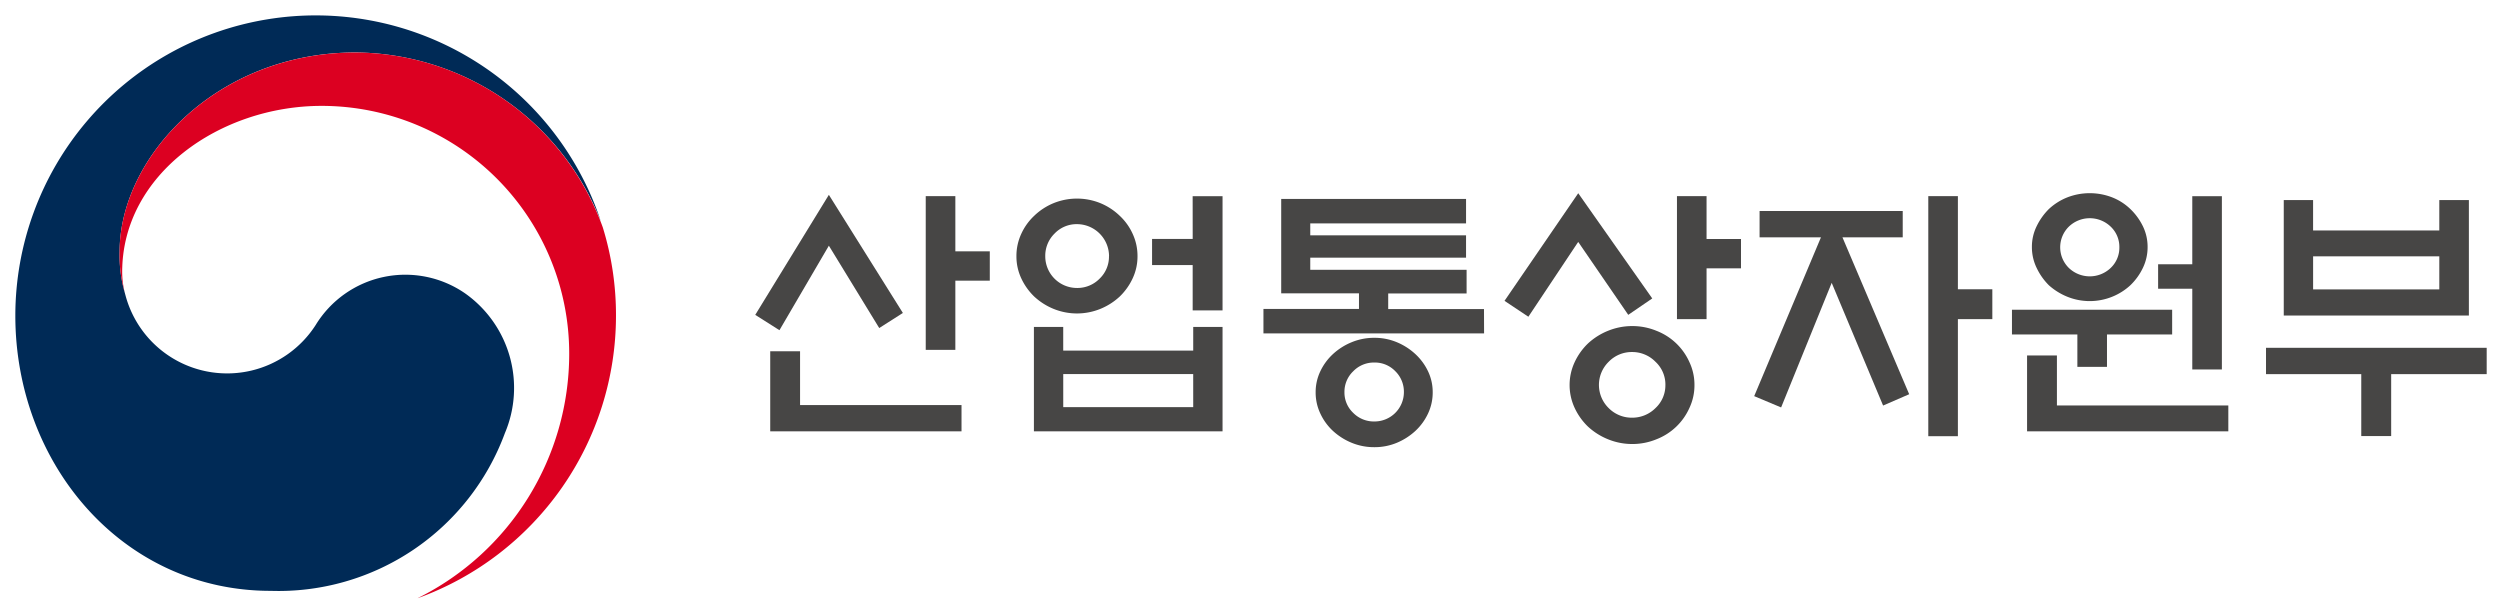 <svg xmlns="http://www.w3.org/2000/svg" xmlns:xlink="http://www.w3.org/1999/xlink" width="146.7" height="36" viewBox="0 0 146.7 36">
  <defs>
    <clipPath id="clip-path">
      <rect id="사각형_2876" data-name="사각형 2876" width="145.016" height="34.2" fill="none"/>
    </clipPath>
  </defs>
  <g id="그룹_3069" data-name="그룹 3069" transform="translate(431 -2605)">
    <rect id="사각형_2868" data-name="사각형 2868" width="146.7" height="36" transform="translate(-431 2605)" fill="none"/>
    <g id="그룹_3068" data-name="그룹 3068" transform="translate(-430.1 2605.9)">
      <g id="그룹_3067" data-name="그룹 3067" transform="translate(0 0)" clip-path="url(#clip-path)">
        <path id="패스_11247" data-name="패스 11247" d="M26.4,16.321a6.165,6.165,0,0,0-8.77,1.841,6.173,6.173,0,0,1-11.158-1.7h0c-.007-.023-.01-.041-.017-.064s-.015-.052-.021-.078a7.944,7.944,0,0,1-.315-2.453c0-5.532,5.673-11.688,13.848-11.688a15.588,15.588,0,0,1,14.392,9.912c-.022-.063-.041-.124-.062-.189A17.627,17.627,0,0,0,0,17.623c0,8.7,6.276,16.148,14.98,16.148a14.156,14.156,0,0,0,13.748-9.257A6.794,6.794,0,0,0,26.4,16.321" transform="translate(0 0)" fill="#002a56"/>
        <path id="패스_11248" data-name="패스 11248" d="M35.452,12.787a15.538,15.538,0,0,0-14.5-10.256C12.776,2.531,7.1,8.688,7.1,14.219a7.906,7.906,0,0,0,.315,2.452,5.175,5.175,0,0,1-.163-1.257c0-5.759,5.769-9.751,11.7-9.751a14.531,14.531,0,0,1,14.531,14.53A16.017,16.017,0,0,1,24.6,34.545l0,.005A17.632,17.632,0,0,0,36.228,17.972a17.419,17.419,0,0,0-.776-5.185" transform="translate(-0.982 -0.35)" fill="#dc0021"/>
        <path id="패스_11249" data-name="패스 11249" d="M54.7,12.222l4.343,6.932-1.388.884L54.7,15.206l-2.9,4.959-1.42-.9ZM53.01,21.4v3.158h9.474V26.1H51.259V21.4Zm9.112-.079H60.384V12.3h1.738v3.237h2.021v1.721H62.122Z" transform="translate(-6.962 -1.689)" fill="#474645"/>
        <path id="패스_11250" data-name="패스 11250" d="M75.27,15.835a3.037,3.037,0,0,1-.284,1.3,3.555,3.555,0,0,1-.758,1.066,3.741,3.741,0,0,1-1.137.726,3.641,3.641,0,0,1-2.746,0,3.745,3.745,0,0,1-1.138-.726,3.583,3.583,0,0,1-.758-1.066,3.037,3.037,0,0,1-.284-1.3,3.087,3.087,0,0,1,.284-1.311,3.362,3.362,0,0,1,.758-1.058,3.62,3.62,0,0,1,1.138-.743,3.652,3.652,0,0,1,2.746,0,3.616,3.616,0,0,1,1.137.743,3.337,3.337,0,0,1,.758,1.058,3.087,3.087,0,0,1,.284,1.311m-6.079,4.152h1.72v1.389h7.628V19.987H80.26v6.126H69.191ZM73.6,15.835a1.888,1.888,0,0,0-1.879-1.88,1.786,1.786,0,0,0-1.319.553,1.822,1.822,0,0,0-.545,1.327A1.86,1.86,0,0,0,71.718,17.7a1.818,1.818,0,0,0,1.326-.545,1.784,1.784,0,0,0,.552-1.318m4.942,6.915H70.912v1.942h7.627Zm-.032-10.437H80.26v6.7H78.507V16.356H76.124V14.824h2.384Z" transform="translate(-9.421 -1.702)" fill="#474645"/>
        <path id="패스_11251" data-name="패스 11251" d="M97.932,20.391H84.985V18.955h5.606v-.916H86.027V12.5H96.874v1.436H87.732v.7h9.142v1.31H87.732v.711h9.174v1.39h-4.6v.916h5.621Zm-3.015,3.458a2.892,2.892,0,0,1-.276,1.248,3.3,3.3,0,0,1-.735,1.011,3.711,3.711,0,0,1-1.089.7,3.381,3.381,0,0,1-1.327.259,3.422,3.422,0,0,1-1.332-.259,3.681,3.681,0,0,1-1.1-.7,3.263,3.263,0,0,1-.733-1.011,2.881,2.881,0,0,1-.277-1.248,2.827,2.827,0,0,1,.277-1.239,3.281,3.281,0,0,1,.733-1,3.647,3.647,0,0,1,1.1-.7,3.423,3.423,0,0,1,1.332-.26,3.382,3.382,0,0,1,1.327.26,3.677,3.677,0,0,1,1.089.7,3.315,3.315,0,0,1,.735,1,2.838,2.838,0,0,1,.276,1.239m-1.69-.016a1.686,1.686,0,0,0-.505-1.224A1.662,1.662,0,0,0,91.49,22.1a1.685,1.685,0,0,0-1.238.514,1.667,1.667,0,0,0-.514,1.224,1.643,1.643,0,0,0,.514,1.216,1.7,1.7,0,0,0,1.238.505,1.724,1.724,0,0,0,1.737-1.721" transform="translate(-11.746 -1.727)" fill="#474645"/>
        <path id="패스_11252" data-name="패스 11252" d="M108.661,19.249l-2.937-4.28L102.8,19.36l-1.4-.932,4.326-6.316,4.343,6.174Zm3.885,4.121a3.116,3.116,0,0,1-.292,1.334,3.5,3.5,0,0,1-1.942,1.848,3.7,3.7,0,0,1-1.414.277,3.75,3.75,0,0,1-1.421-.277,3.848,3.848,0,0,1-1.185-.75,3.671,3.671,0,0,1-.78-1.1,3.183,3.183,0,0,1,0-2.668,3.671,3.671,0,0,1,.78-1.1,3.832,3.832,0,0,1,1.185-.75,3.749,3.749,0,0,1,1.421-.276,3.7,3.7,0,0,1,1.414.276,3.5,3.5,0,0,1,1.942,1.848,3.119,3.119,0,0,1,.292,1.334m-1.705-.016A1.826,1.826,0,0,0,110.255,22a1.9,1.9,0,0,0-1.373-.569,1.879,1.879,0,0,0-1.366.569,1.9,1.9,0,0,0,0,2.724,1.9,1.9,0,0,0,1.366.56,1.92,1.92,0,0,0,1.373-.56,1.821,1.821,0,0,0,.585-1.367m2.416-8.558h2.021v1.721h-2.021V19.5h-1.737V12.285h1.737Z" transform="translate(-14.015 -1.674)" fill="#474645"/>
        <path id="패스_11253" data-name="패스 11253" d="M118.716,14.729V13.182h8.4v1.547h-3.537l3.916,9.206-1.531.664-3.016-7.2-2.968,7.311-1.58-.663,3.917-9.317ZM130.353,26.4h-1.737V12.313h1.737v5.464h2.021V19.53h-2.021Z" transform="translate(-16.364 -1.702)" fill="#474645"/>
        <path id="패스_11254" data-name="패스 11254" d="M141.528,20.4v1.9H139.79V20.4h-3.838V18.95h9.4V20.4Zm-2.938,1.231v2.937h10.058v1.516h-11.81V21.634Zm5.321-6.363a2.8,2.8,0,0,1-.275,1.224,3.528,3.528,0,0,1-.735,1.019,3.482,3.482,0,0,1-1.074.678,3.515,3.515,0,0,1-2.621,0,3.7,3.7,0,0,1-1.09-.678,3.639,3.639,0,0,1-.717-1.019,2.781,2.781,0,0,1-.277-1.224,2.735,2.735,0,0,1,.277-1.216,3.674,3.674,0,0,1,.717-1.01,3.447,3.447,0,0,1,1.09-.688,3.642,3.642,0,0,1,2.621,0,3.254,3.254,0,0,1,1.074.688,3.56,3.56,0,0,1,.735,1.01,2.756,2.756,0,0,1,.275,1.216m-1.657.016a1.633,1.633,0,0,0-.505-1.207,1.771,1.771,0,0,0-2.463,0,1.7,1.7,0,0,0,0,2.416,1.774,1.774,0,0,0,2.463,0,1.633,1.633,0,0,0,.505-1.208m4.279,2.432h-2.005V16.281h2.005V12.286h1.737V22.455h-1.737Z" transform="translate(-18.79 -1.674)" fill="#474645"/>
        <path id="패스_11255" data-name="패스 11255" d="M153.25,21.247H166.2v1.547h-5.605v3.632H158.84V22.793h-5.59Zm2.763-6.885h7.406V12.577h1.736v6.775H154.292V12.577h1.721Zm7.406,1.516h-7.405v1.942h7.405Z" transform="translate(-21.181 -1.738)" fill="#474645"/>
      </g>
    </g>
  </g>
</svg>
